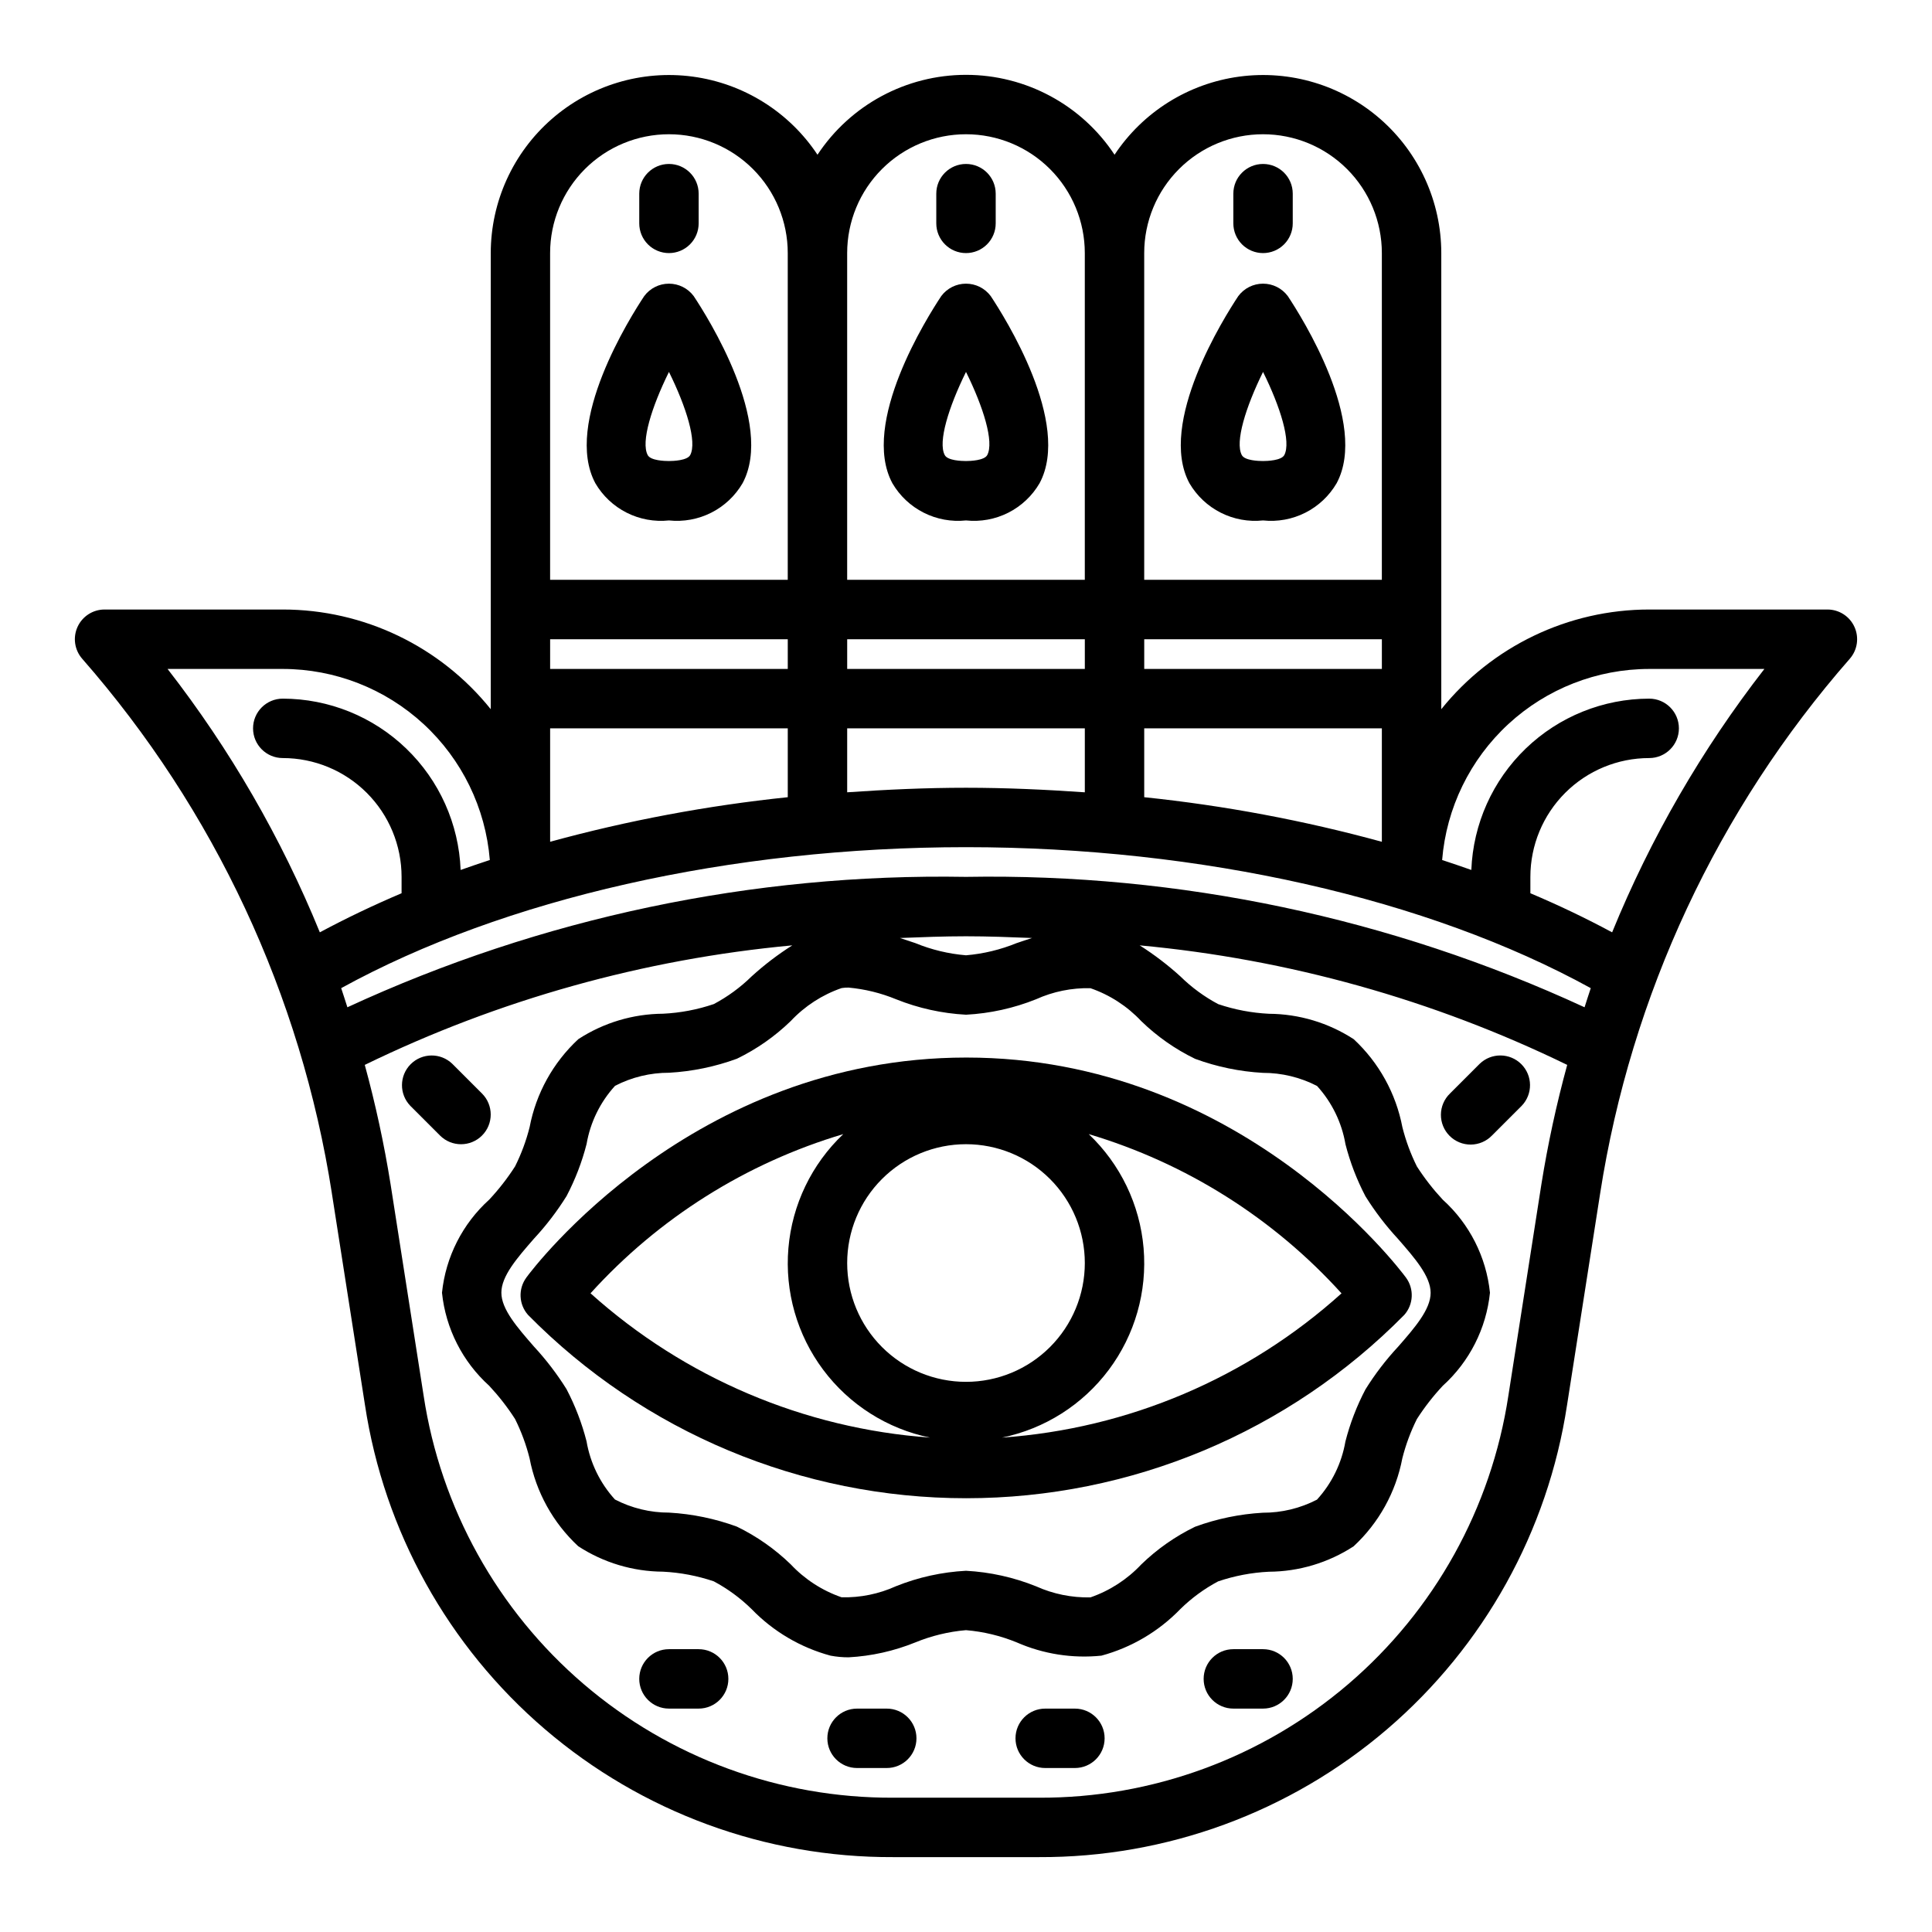 <?xml version="1.0" encoding="UTF-8"?>
<!-- Uploaded to: ICON Repo, www.iconrepo.com, Generator: ICON Repo Mixer Tools -->
<svg fill="#000000" width="800px" height="800px" version="1.1" viewBox="144 144 512 512" xmlns="http://www.w3.org/2000/svg">
 <g>
  <path d="m283.49 482.57c-2.203 2.988-2.019 7.109 0.441 9.891 30.641 31.082 72.465 48.586 116.11 48.586 43.645 0 85.473-17.504 116.11-48.586 2.461-2.781 2.644-6.902 0.441-9.891-1.754-2.363-43.848-58.309-116.51-58.309-72.656 0.004-114.88 55.934-116.6 58.309zm116.51-35.344c8.352 0 16.359 3.316 22.266 9.223 5.902 5.906 9.223 13.914 9.223 22.266s-3.32 16.359-9.223 22.266c-5.906 5.906-13.914 9.223-22.266 9.223s-16.363-3.316-22.266-9.223c-5.906-5.906-9.223-13.914-9.223-22.266s3.316-16.359 9.223-22.266c5.902-5.906 13.914-9.223 22.266-9.223zm99.52 39.527h-0.004c-24.883 22.438-56.566 35.895-89.992 38.227 11.32-2.316 21.398-8.711 28.32-17.969 6.918-9.254 10.199-20.727 9.219-32.242-0.984-11.516-6.16-22.27-14.543-30.219 25.773 7.672 48.945 22.27 66.996 42.203zm-132.04-42.203c-8.387 7.949-13.562 18.703-14.543 30.219-0.984 11.516 2.297 22.988 9.219 32.242 6.918 9.258 16.996 15.652 28.316 17.969-33.406-2.402-65.062-15.859-89.977-38.242 18.047-19.93 41.215-34.52 66.984-42.188z"/>
  <path d="m231.95 460.27 8.77 56.066c5.078 33.445 22.016 63.949 47.715 85.945 25.699 21.996 58.453 34.02 92.281 33.875h38.574c33.828 0.145 66.582-11.879 92.281-33.875 25.699-21.996 42.637-52.5 47.715-85.945l8.77-56.066c8.18-52.547 31.125-101.69 66.164-141.7 2.027-2.324 2.508-5.621 1.23-8.43-1.273-2.809-4.074-4.613-7.156-4.613h-47.234c-21.422 0.004-41.684 9.719-55.105 26.418v-120.88c-0.012-13.613-5.902-26.559-16.152-35.516-10.254-8.957-23.871-13.059-37.367-11.246-13.492 1.812-25.547 9.359-33.07 20.703-8.73-13.219-23.516-21.172-39.359-21.172s-30.629 7.953-39.363 21.172c-7.523-11.344-19.578-18.891-33.07-20.703-13.492-1.812-27.113 2.289-37.363 11.246-10.254 8.957-16.141 21.902-16.156 35.516v120.88c-13.418-16.699-33.684-26.414-55.105-26.418h-47.23c-3.094-0.004-5.898 1.805-7.176 4.617-1.277 2.816-0.789 6.117 1.246 8.441 35.039 40.004 57.984 89.137 66.164 141.68zm168.05-91.762c62.434 0 122.39 13.633 165.57 37.359-0.582 1.676-1.086 3.387-1.645 5.07h-0.004c-51.34-23.723-107.38-35.535-163.93-34.559-56.551-0.977-112.59 10.836-163.93 34.559-0.559-1.684-1.062-3.394-1.645-5.07 43.188-23.727 103.14-37.359 165.57-37.359zm47.23-13.242v-18.246h62.977v30.062c-20.633-5.652-41.695-9.605-62.977-11.816zm-47.23-2.504c-10.652 0-21.121 0.488-31.488 1.203v-16.945h62.977v16.949c-10.367-0.719-20.84-1.207-31.488-1.207zm110.21-31.488h-62.977v-7.871h62.977zm-78.719 0h-62.977v-7.871h62.977zm-78.723 0h-62.977v-7.871h62.977zm0 15.742v18.25c-21.277 2.211-42.34 6.16-62.977 11.809v-30.055zm16.105 68.699v0.004c4.332 0.395 8.574 1.438 12.598 3.094 5.91 2.371 12.172 3.754 18.531 4.094 6.367-0.336 12.641-1.719 18.562-4.094 4.519-2.043 9.441-3.043 14.402-2.938 5.141 1.773 9.77 4.773 13.488 8.738 4.191 4.066 9.008 7.438 14.262 9.988 5.769 2.117 11.82 3.371 17.957 3.715 4.996-0.012 9.922 1.18 14.359 3.473 3.934 4.32 6.547 9.68 7.531 15.438 1.227 4.797 3.008 9.434 5.309 13.816 2.504 4.016 5.387 7.781 8.602 11.258 4.441 5.094 8.66 9.91 8.66 14.312 0 4.402-4.203 9.227-8.66 14.328v-0.004c-3.223 3.469-6.106 7.238-8.609 11.258-2.305 4.383-4.09 9.02-5.316 13.816-0.988 5.75-3.606 11.102-7.539 15.41-4.438 2.297-9.359 3.484-14.352 3.465-6.133 0.352-12.18 1.602-17.949 3.715-5.258 2.551-10.078 5.926-14.27 10-3.715 3.957-8.336 6.949-13.465 8.723-4.961 0.102-9.887-0.898-14.41-2.938-5.922-2.383-12.191-3.777-18.562-4.117-6.371 0.336-12.645 1.719-18.562 4.094-4.519 2.051-9.445 3.055-14.406 2.934-5.141-1.773-9.766-4.769-13.484-8.734-4.195-4.066-9.012-7.441-14.266-9.992-5.769-2.117-11.82-3.367-17.957-3.715-4.996 0.016-9.918-1.176-14.355-3.473-3.934-4.32-6.551-9.676-7.535-15.438-1.227-4.793-3.008-9.43-5.305-13.812-2.508-4.016-5.391-7.785-8.605-11.258-4.441-5.094-8.66-9.91-8.66-14.312s4.203-9.227 8.66-14.328c3.223-3.469 6.106-7.238 8.613-11.254 2.301-4.383 4.086-9.02 5.312-13.816 0.988-5.754 3.606-11.102 7.543-15.414 4.434-2.293 9.355-3.481 14.348-3.465 6.133-0.348 12.184-1.602 17.949-3.715 5.262-2.551 10.078-5.926 14.273-9.996 3.711-3.957 8.332-6.953 13.461-8.723 0.609-0.102 1.23-0.148 1.848-0.133zm44.594-11.809 0.004 0.004c-4.301 1.762-8.84 2.859-13.469 3.25-4.629-0.383-9.168-1.477-13.461-3.242-1.309-0.449-2.676-0.898-4.047-1.34 5.801-0.227 11.617-0.457 17.508-0.457 5.887 0 11.699 0.227 17.508 0.457-1.355 0.434-2.711 0.875-4.039 1.34zm139.02 63.93-8.758 56.066c-4.516 29.73-19.566 56.844-42.414 76.398-22.844 19.551-51.957 30.238-82.027 30.109h-38.574c-30.07 0.129-59.184-10.559-82.027-30.109-22.844-19.555-37.898-46.668-42.414-76.398l-8.762-56.059v0.004c-1.707-10.664-3.988-21.223-6.84-31.641 35.551-17.297 73.938-28.027 113.3-31.676-3.824 2.418-7.426 5.168-10.77 8.211-2.973 2.918-6.348 5.391-10.023 7.344-4.344 1.477-8.871 2.336-13.453 2.559-7.977 0.047-15.773 2.387-22.457 6.738-6.68 6.195-11.207 14.367-12.91 23.316-0.906 3.598-2.195 7.082-3.852 10.398-2.012 3.141-4.309 6.094-6.856 8.816-7.078 6.394-11.539 15.184-12.516 24.672 0.98 9.484 5.434 18.266 12.508 24.656 2.543 2.727 4.84 5.672 6.856 8.809 1.652 3.316 2.941 6.805 3.844 10.398 1.703 8.953 6.223 17.125 12.902 23.324 6.688 4.356 14.484 6.695 22.465 6.738 4.582 0.227 9.109 1.09 13.453 2.559 3.676 1.961 7.051 4.438 10.023 7.356 5.727 5.926 12.957 10.191 20.914 12.34 1.582 0.297 3.191 0.445 4.801 0.441 6.055-0.328 12.008-1.66 17.629-3.934 4.297-1.766 8.84-2.867 13.469-3.262 4.625 0.387 9.164 1.48 13.461 3.246 7.051 3.09 14.781 4.301 22.441 3.508 7.949-2.152 15.168-6.414 20.895-12.332 2.969-2.918 6.344-5.391 10.02-7.348 4.344-1.473 8.871-2.336 13.453-2.559 7.977-0.043 15.773-2.383 22.457-6.738 6.684-6.195 11.207-14.363 12.91-23.316 0.906-3.594 2.199-7.082 3.852-10.398 2.016-3.141 4.309-6.09 6.856-8.816 7.078-6.394 11.539-15.184 12.516-24.672-0.977-9.48-5.434-18.266-12.508-24.652-2.543-2.727-4.84-5.676-6.856-8.812-1.652-3.316-2.938-6.801-3.844-10.398-1.703-8.949-6.223-17.121-12.898-23.324-6.691-4.352-14.488-6.691-22.469-6.738-4.582-0.227-9.109-1.086-13.453-2.559-3.676-1.957-7.051-4.434-10.02-7.352-3.356-3.043-6.961-5.793-10.785-8.219 39.367 3.648 77.75 14.379 113.3 31.676-2.848 10.418-5.133 20.977-6.84 31.641zm28.57-136.56h30.527c-16.57 21.32-30.145 44.805-40.352 69.801-6.894-3.715-14.117-7.168-21.664-10.359v-4.336c0-8.352 3.316-16.359 9.223-22.266s13.914-9.223 22.266-9.223c4.348 0 7.871-3.523 7.871-7.871 0-4.348-3.523-7.875-7.871-7.875-12.199 0.016-23.918 4.75-32.707 13.215-8.785 8.461-13.957 19.996-14.43 32.184-2.543-0.914-5.141-1.77-7.738-2.637 1.121-13.785 7.387-26.645 17.555-36.027 10.168-9.379 23.488-14.594 37.32-14.605zm-102.34-141.7c8.352 0 16.359 3.316 22.266 9.223s9.223 13.914 9.223 22.266v86.594h-62.977v-86.594c0-8.352 3.316-16.359 9.223-22.266s13.914-9.223 22.266-9.223zm-78.719 0c8.352 0 16.359 3.316 22.266 9.223 5.902 5.906 9.223 13.914 9.223 22.266v86.594h-62.977v-86.594c0-8.352 3.316-16.359 9.223-22.266 5.902-5.906 13.914-9.223 22.266-9.223zm-78.723 0c8.352 0 16.359 3.316 22.266 9.223s9.223 13.914 9.223 22.266v86.594h-62.977v-86.594c0-8.352 3.32-16.359 9.223-22.266 5.906-5.906 13.914-9.223 22.266-9.223zm-102.34 141.7c13.832 0.012 27.156 5.227 37.32 14.605 10.168 9.383 16.434 22.242 17.555 36.027-2.598 0.867-5.195 1.723-7.738 2.637-0.473-12.188-5.644-23.723-14.43-32.184-8.789-8.465-20.508-13.199-32.707-13.215-4.348 0-7.871 3.527-7.871 7.875 0 4.348 3.523 7.871 7.871 7.871 8.352 0 16.359 3.316 22.266 9.223s9.223 13.914 9.223 22.266v4.336c-7.535 3.203-14.758 6.656-21.664 10.359-10.203-24.996-23.781-48.48-40.352-69.801z"/>
  <path d="m329.15 581.05h-7.871c-4.348 0-7.871 3.523-7.871 7.871 0 4.348 3.523 7.875 7.871 7.875h7.871c4.348 0 7.875-3.527 7.875-7.875 0-4.348-3.527-7.871-7.875-7.871z"/>
  <path d="m428.86 596.8h-7.871c-4.348 0-7.871 3.523-7.871 7.871s3.523 7.871 7.871 7.871h7.871c4.348 0 7.875-3.523 7.875-7.871s-3.527-7.871-7.875-7.871z"/>
  <path d="m478.72 581.05h-7.871c-4.348 0-7.871 3.523-7.871 7.871 0 4.348 3.523 7.875 7.871 7.875h7.871c4.348 0 7.871-3.527 7.871-7.875 0-4.348-3.523-7.871-7.871-7.871z"/>
  <path d="m379 596.8h-7.871c-4.348 0-7.871 3.523-7.871 7.871s3.523 7.871 7.871 7.871h7.871c4.348 0 7.871-3.523 7.871-7.871s-3.523-7.871-7.871-7.871z"/>
  <path d="m321.28 211.07c2.09 0 4.09-0.828 5.566-2.305s2.305-3.481 2.305-5.566v-7.875c0-4.348-3.523-7.871-7.871-7.871s-7.871 3.523-7.871 7.871v7.875c0 2.086 0.828 4.09 2.305 5.566 1.477 1.477 3.481 2.305 5.566 2.305z"/>
  <path d="m321.28 281.92c3.859 0.41 7.754-0.305 11.215-2.055 3.465-1.75 6.344-4.465 8.301-7.816 8.527-15.918-9.305-44.082-12.965-49.594-1.543-2.066-3.973-3.281-6.551-3.281s-5.004 1.215-6.547 3.281c-3.66 5.512-21.492 33.684-12.965 49.594h-0.004c1.957 3.352 4.84 6.066 8.301 7.816 3.465 1.75 7.359 2.465 11.215 2.055zm0-39.359c4.613 9.32 7.484 18.57 5.629 22.043-0.789 1.441-4.504 1.574-5.629 1.574s-4.856-0.109-5.629-1.574c-1.855-3.449 1.016-12.699 5.629-22.043z"/>
  <path d="m400 211.07c2.086 0 4.09-0.828 5.566-2.305 1.477-1.477 2.305-3.481 2.305-5.566v-7.875c0-4.348-3.523-7.871-7.871-7.871s-7.875 3.523-7.875 7.871v7.875c0 2.086 0.832 4.09 2.309 5.566 1.477 1.477 3.477 2.305 5.566 2.305z"/>
  <path d="m400 281.92c3.856 0.41 7.75-0.301 11.211-2.051 3.461-1.754 6.344-4.469 8.293-7.82 8.527-15.918-9.297-44.082-12.957-49.594-1.543-2.066-3.969-3.281-6.547-3.281s-5.008 1.215-6.551 3.281c-3.66 5.512-21.492 33.684-12.965 49.594 1.953 3.352 4.836 6.066 8.301 7.816 3.461 1.75 7.356 2.465 11.215 2.055zm0-39.359c4.613 9.32 7.484 18.57 5.629 22.043-0.789 1.441-4.504 1.574-5.629 1.574s-4.856-0.109-5.629-1.574c-1.852-3.449 1.023-12.699 5.629-22.043z"/>
  <path d="m478.72 211.07c2.086 0 4.09-0.828 5.566-2.305 1.477-1.477 2.305-3.481 2.305-5.566v-7.875c0-4.348-3.523-7.871-7.871-7.871s-7.871 3.523-7.871 7.871v7.875c0 2.086 0.828 4.09 2.305 5.566 1.477 1.477 3.481 2.305 5.566 2.305z"/>
  <path d="m478.72 281.92c3.856 0.41 7.75-0.301 11.211-2.051 3.461-1.754 6.344-4.469 8.297-7.82 8.527-15.918-9.297-44.082-12.957-49.594-1.547-2.066-3.973-3.281-6.551-3.281s-5.004 1.215-6.551 3.281c-3.66 5.512-21.492 33.684-12.965 49.594 1.957 3.352 4.84 6.066 8.301 7.816 3.461 1.75 7.356 2.465 11.215 2.055zm0-39.359c4.613 9.32 7.484 18.57 5.629 22.043-0.789 1.441-4.504 1.574-5.629 1.574s-4.856-0.109-5.629-1.574c-1.848-3.449 1.023-12.699 5.629-22.043z"/>
  <path d="m536.13 425.92-7.871 7.871c-1.52 1.469-2.387 3.484-2.402 5.594-0.02 2.113 0.812 4.141 2.305 5.637 1.492 1.492 3.523 2.32 5.633 2.305 2.113-0.02 4.129-0.887 5.594-2.402l7.875-7.875c2.981-3.086 2.938-7.996-0.098-11.035-3.035-3.035-7.945-3.078-11.035-0.094z"/>
  <path d="m271.74 444.93c3.074-3.074 3.074-8.059 0-11.133l-7.871-7.871c-3.09-2.984-8-2.941-11.035 0.094-3.035 3.039-3.078 7.949-0.094 11.035l7.871 7.871v0.004c3.074 3.07 8.055 3.07 11.129 0z"/>
 </g>
</svg>